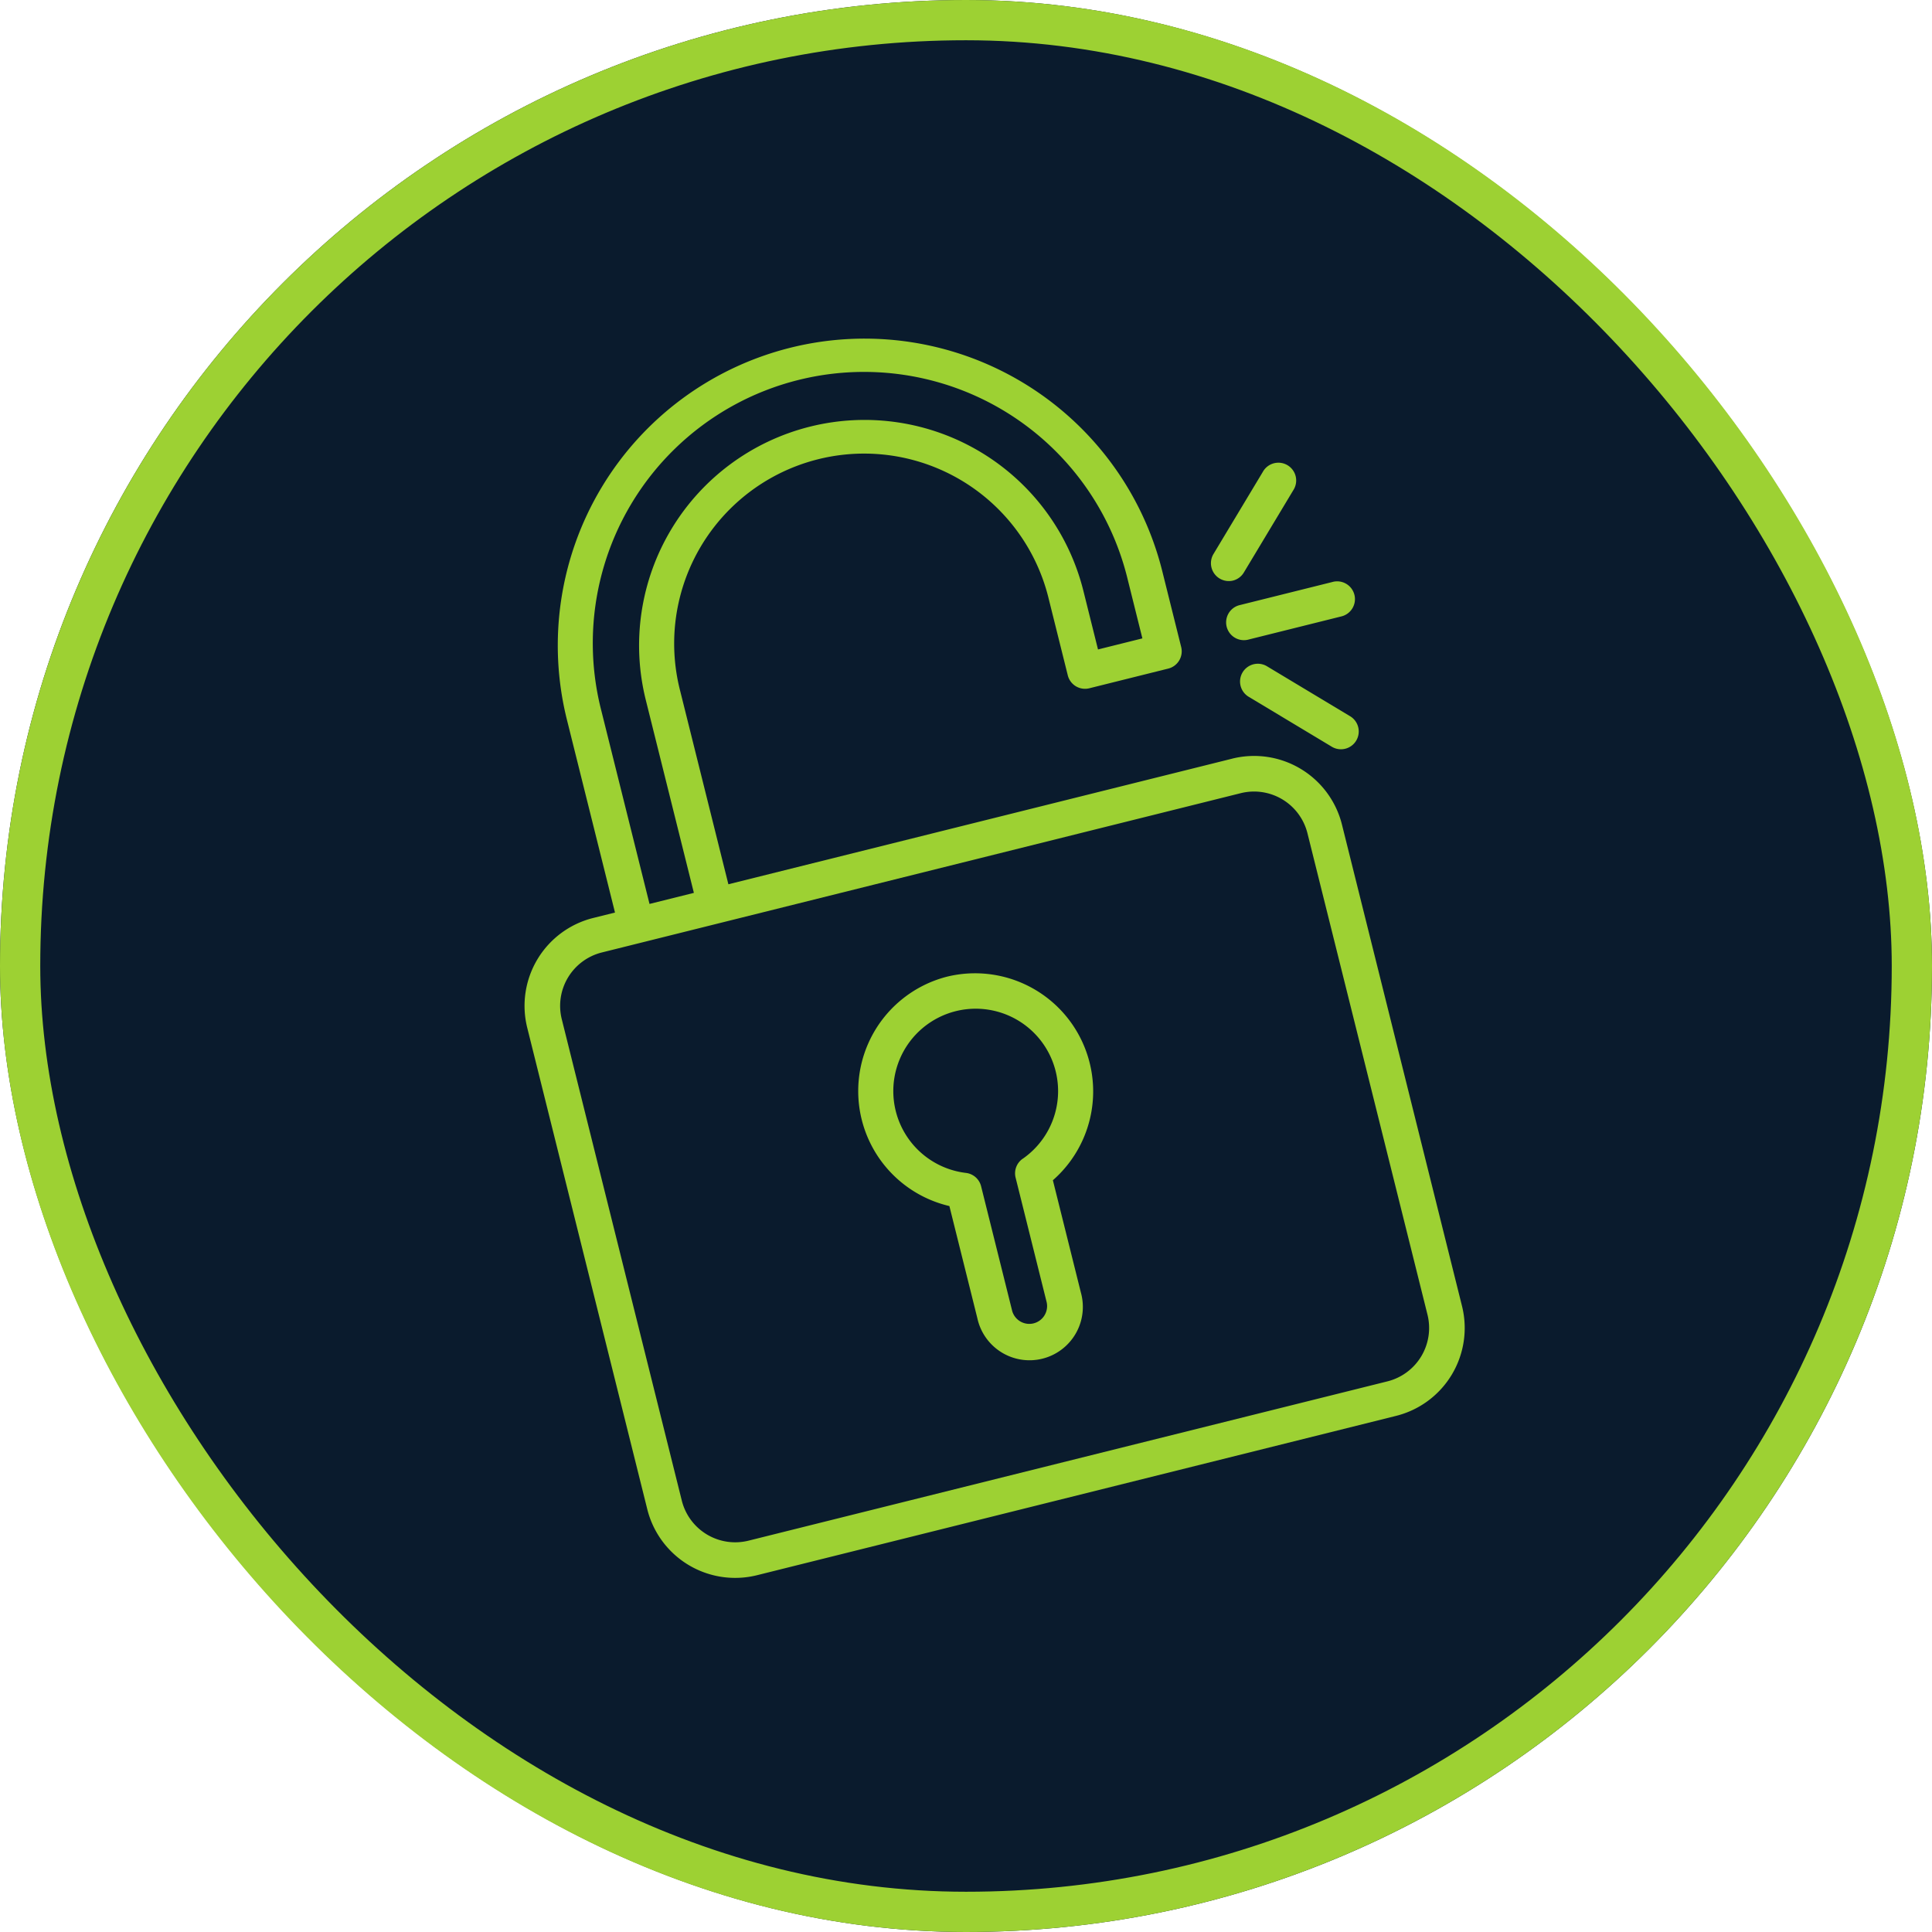 <?xml version="1.0" encoding="utf-8"?>
<svg xmlns="http://www.w3.org/2000/svg" width="96" height="96" viewBox="0 0 96 96">
  <g id="Group_35027" data-name="Group 35027" transform="translate(-912 -2046)">
    <g id="Rectangle_25791" data-name="Rectangle 25791" transform="translate(912 2046)" fill="#0a1b2d" stroke="#9dd133" stroke-width="2">
      <rect width="96" height="96" rx="48" stroke="none"/>
      <rect x="1" y="1" width="94" height="94" rx="47" fill="none"/>
    </g>
    <g id="unlocked_3_" data-name="unlocked (3)" transform="translate(911.3 2069.332) rotate(-14)">
      <path id="Path_14818" data-name="Path 14818" d="M56.612,28.92h-25.8V19.042a9.438,9.438,0,1,1,18.875,0v3.883a.883.883,0,0,0,.884.884h4.04a.884.884,0,0,0,.884-.884V19.042a15.245,15.245,0,1,0-30.49,0V28.92H23.889a4.5,4.5,0,0,0-4.5,4.5V58.077a4.5,4.5,0,0,0,4.5,4.5H56.612a4.5,4.5,0,0,0,4.5-4.5V33.419a4.5,4.5,0,0,0-4.5-4.5ZM26.773,19.042a13.478,13.478,0,1,1,26.955,0v3H51.455v-3a11.205,11.205,0,1,0-22.41,0V28.92H26.773ZM59.344,58.077a2.735,2.735,0,0,1-2.732,2.732H23.889a2.735,2.735,0,0,1-2.732-2.732V33.419a2.735,2.735,0,0,1,2.732-2.732h2c1.608,0,28.232,0,30.723,0a2.735,2.735,0,0,1,2.732,2.732Z" transform="translate(0 0)" fill="#9dd133"/>
      <path id="Path_14819" data-name="Path 14819" d="M101.314,39.068H96.54a.884.884,0,0,0,0,1.767h4.775a.884.884,0,1,0,0-1.767Z" transform="translate(-37.754 -17.461)" fill="#9dd133"/>
      <path id="Path_14820" data-name="Path 14820" d="M96.548,31.526a.883.883,0,0,0,.625-.259l3.376-3.376a.884.884,0,1,0-1.25-1.249l-3.376,3.376a.889.889,0,0,0,.625,1.508Z" transform="translate(-37.761 -11.182)" fill="#9dd133"/>
      <path id="Path_14821" data-name="Path 14821" d="M97.165,45.327a.884.884,0,1,0-1.25,1.25l3.376,3.376a.884.884,0,1,0,1.25-1.249Z" transform="translate(-37.754 -20.432)" fill="#9dd133"/>
      <path id="Path_14822" data-name="Path 14822" d="M54.972,67.577a5.868,5.868,0,0,0-2.651,11.088v5.753a2.651,2.651,0,1,0,5.3,0V78.665A5.869,5.869,0,0,0,54.972,67.577Zm1.454,9.687a.883.883,0,0,0-.571.828v6.327a.884.884,0,1,1-1.767,0V78.092a.883.883,0,0,0-.571-.826,4.094,4.094,0,1,1,2.909,0Z" transform="translate(-14.722 -31.574)" fill="#9dd133"/>
    </g>
  </g>
</svg>